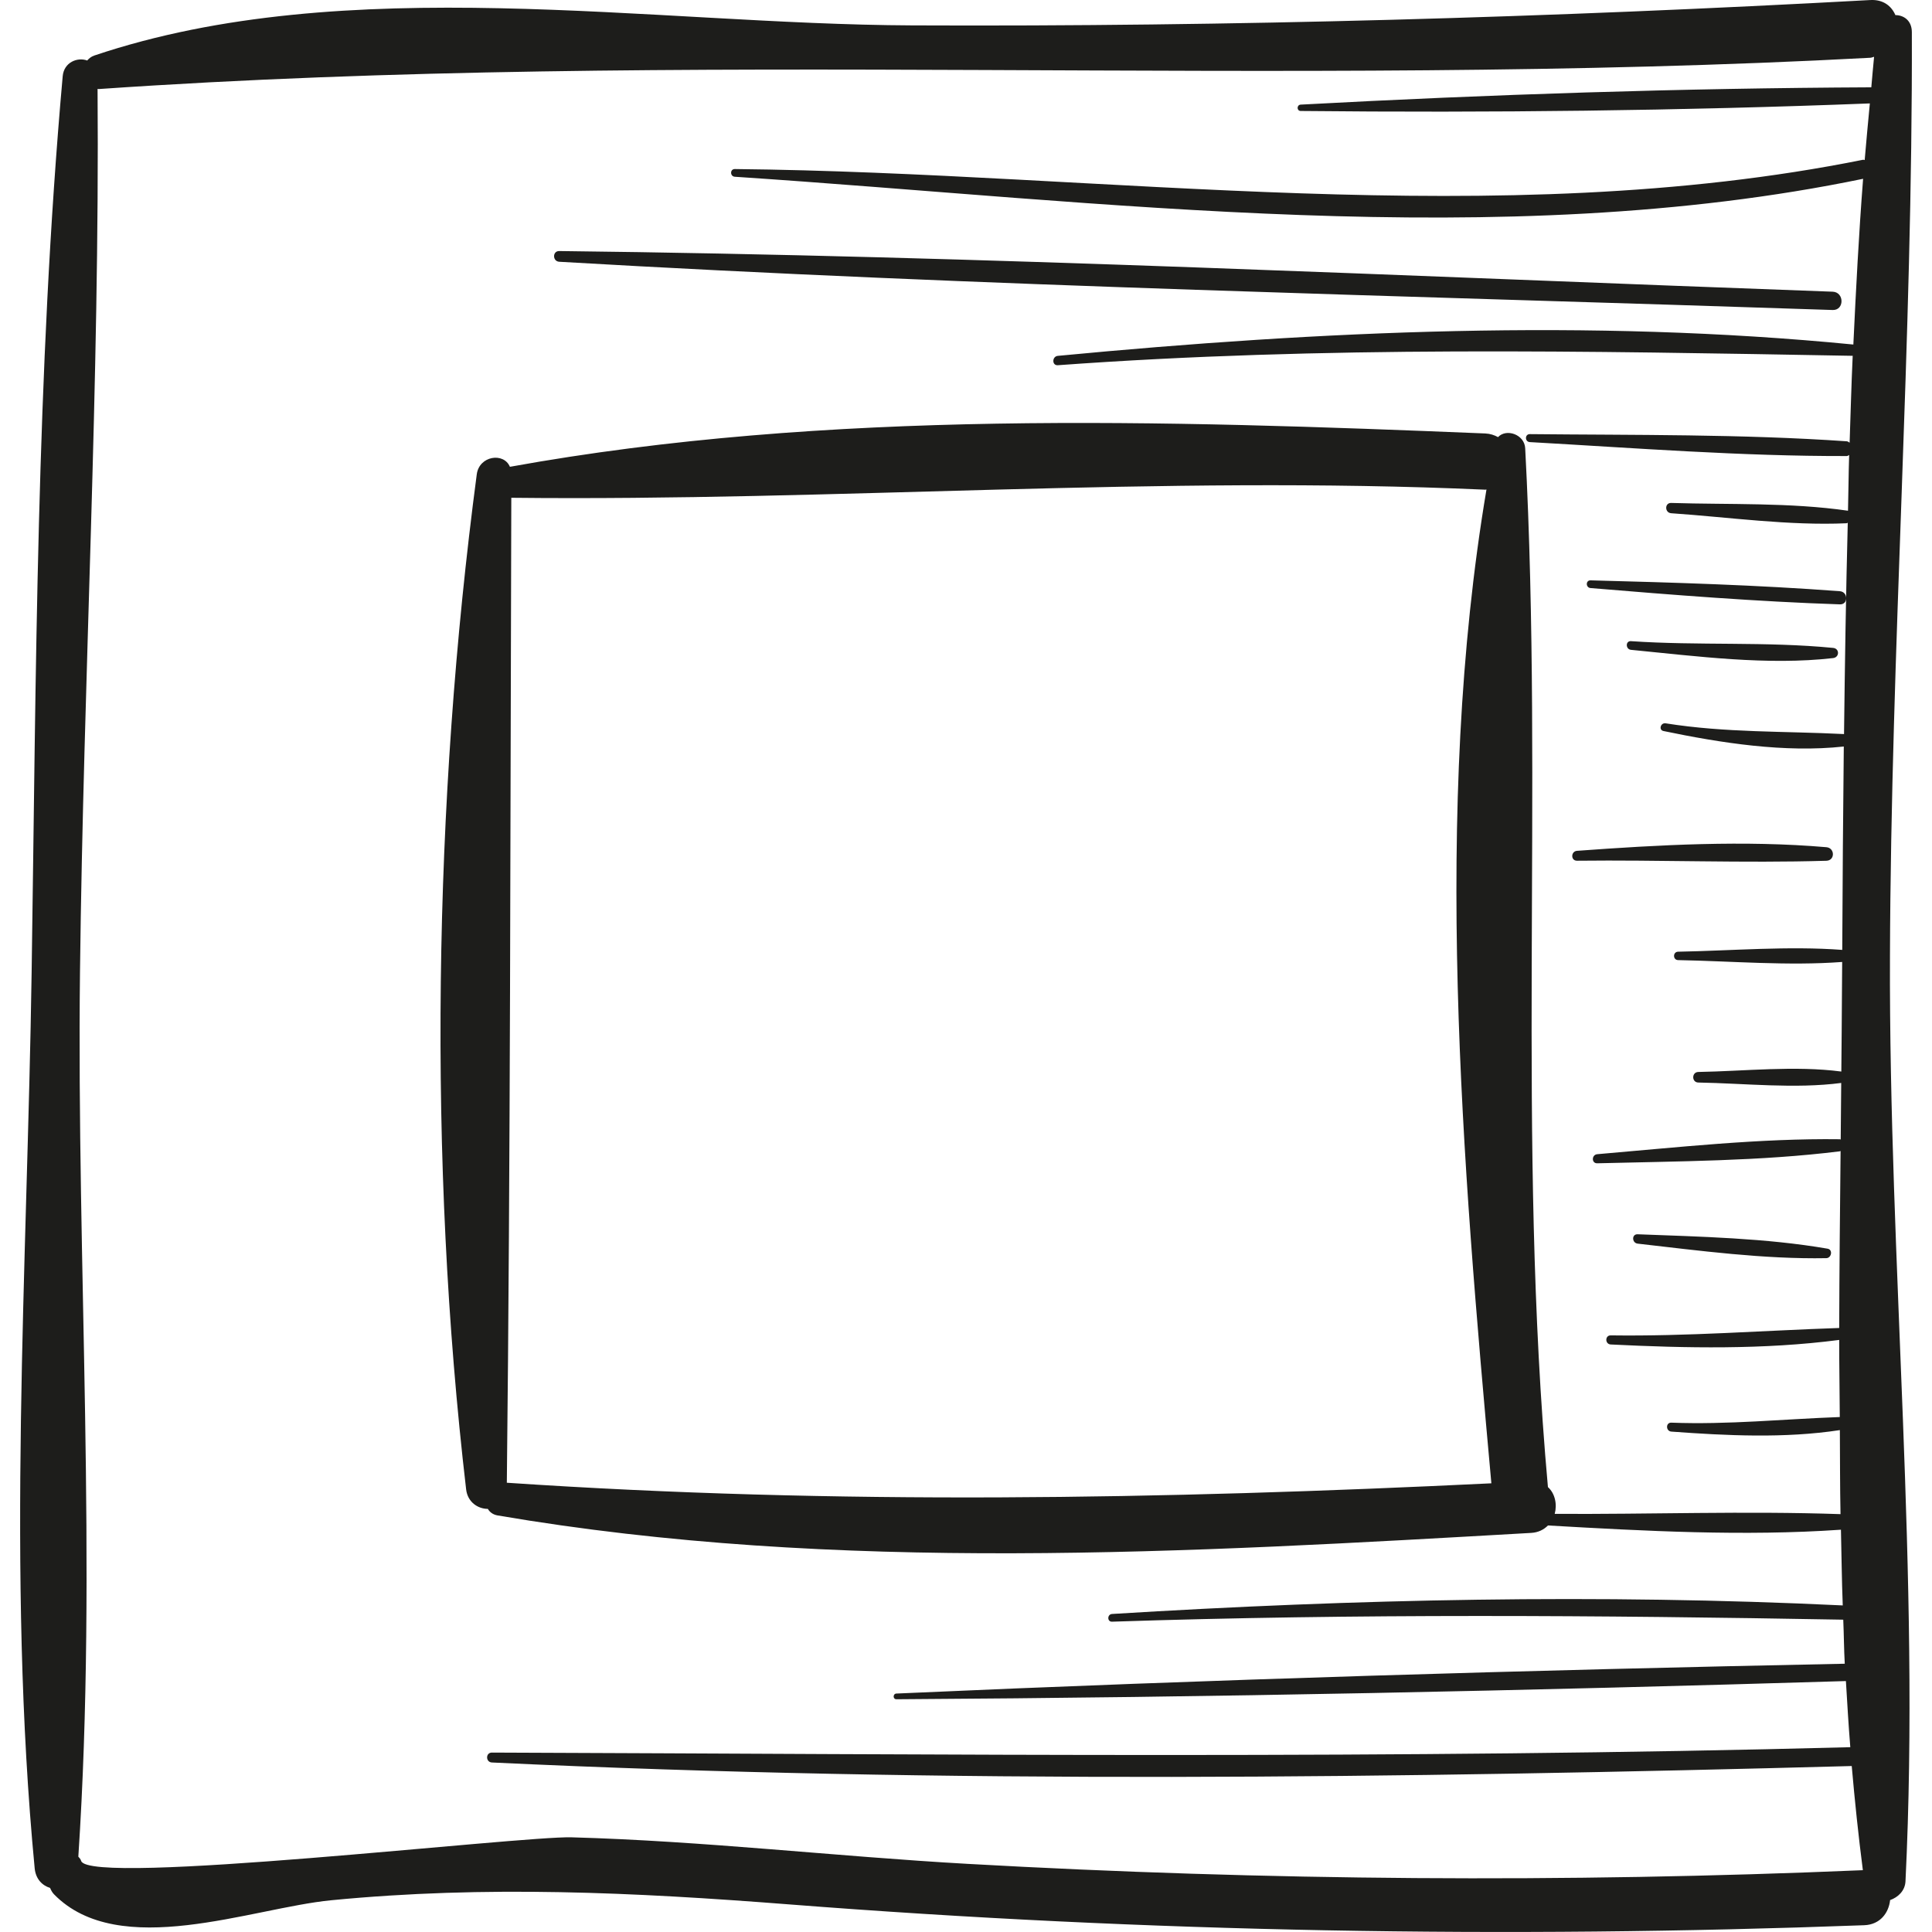 <?xml version="1.0" encoding="iso-8859-1"?>
<!-- Uploaded to: SVG Repo, www.svgrepo.com, Generator: SVG Repo Mixer Tools -->
<!DOCTYPE svg PUBLIC "-//W3C//DTD SVG 1.1//EN" "http://www.w3.org/Graphics/SVG/1.1/DTD/svg11.dtd">
<svg height="800px" width="800px" version="1.1" id="Capa_1" xmlns="http://www.w3.org/2000/svg" xmlns:xlink="http://www.w3.org/1999/xlink" 
	 viewBox="0 0 50.138 50.138" xml:space="preserve">
<g>
	<path style="fill:#1D1D1B;" d="M49.615,0.832c-0.001-0.298-0.209-0.44-0.427-0.44c-0.1-0.233-0.312-0.409-0.65-0.391
		c-8.28,0.453-16.569,0.694-24.862,0.658C16.887,0.631,8.995-0.761,2.447,1.441C2.369,1.467,2.311,1.515,2.263,1.57
		C2.008,1.477,1.659,1.617,1.627,1.978C0.94,9.687,0.938,17.492,0.821,25.227C0.706,32.901,0.168,40.841,0.9,48.485
		c0.027,0.28,0.199,0.448,0.4,0.509c0.025,0.062,0.057,0.12,0.102,0.166c1.69,1.727,5.127,0.355,7.195,0.154
		c4.003-0.39,7.869-0.205,11.875,0.107c9.306,0.726,18.578,0.888,27.907,0.541c0.419-0.016,0.637-0.326,0.672-0.652
		c0.207-0.073,0.387-0.242,0.399-0.487c0.388-7.944-0.432-16.032-0.403-23.999C49.073,16.826,49.639,8.825,49.615,0.832z
		 M48.563,2.266c-4.934,0.023-9.883,0.183-14.808,0.449c-0.106,0.006-0.107,0.164,0,0.165c4.917,0.05,9.854-0.005,14.77-0.196
		c-0.045,0.49-0.094,0.979-0.134,1.47c-0.015,0-0.025-0.011-0.042-0.008C38.884,6.051,28.67,4.484,19.07,4.387
		c-0.13-0.001-0.128,0.192,0,0.2c9.52,0.63,19.865,2.001,29.28,0.053c-0.111,1.429-0.185,2.865-0.253,4.301
		c-6.844-0.67-13.813-0.358-20.645,0.294c-0.153,0.015-0.157,0.254,0,0.243c6.9-0.503,13.724-0.368,20.628-0.244
		c-0.035,0.751-0.054,1.503-0.08,2.255c-0.024-0.014-0.042-0.035-0.076-0.037c-2.729-0.188-5.488-0.158-8.223-0.186
		c-0.134-0.001-0.132,0.2,0,0.207c2.733,0.154,5.486,0.368,8.223,0.362c0.029,0,0.042-0.018,0.064-0.027
		c-0.016,0.482-0.017,0.964-0.03,1.446c-1.499-0.217-3.076-0.155-4.589-0.202c-0.173-0.005-0.17,0.255,0,0.267
		c1.498,0.103,3.053,0.327,4.554,0.26c0.012-0.001,0.018-0.01,0.029-0.013c-0.047,1.829-0.075,3.658-0.097,5.484
		c-1.556-0.079-3.07-0.031-4.63-0.279c-0.129-0.02-0.188,0.172-0.055,0.2c1.493,0.31,3.144,0.569,4.679,0.402
		c-0.02,1.764-0.031,3.523-0.04,5.278c-1.401-0.105-2.86,0.021-4.26,0.047c-0.14,0.003-0.14,0.215,0,0.218
		c1.399,0.026,2.857,0.153,4.258,0.048c-0.001,0.272-0.005,0.546-0.006,0.818c-0.003,0.672-0.01,1.35-0.016,2.026
		c-1.203-0.158-2.506-0.01-3.711,0.011c-0.176,0.003-0.177,0.271,0,0.274c1.205,0.021,2.506,0.168,3.708,0.011
		c-0.005,0.487-0.008,0.98-0.013,1.469c-0.009-0.001-0.012-0.008-0.021-0.008c-2.087-0.027-4.218,0.211-6.297,0.388
		c-0.149,0.013-0.154,0.24,0,0.236c2.085-0.054,4.227-0.054,6.297-0.311c0.008-0.001,0.011-0.008,0.018-0.01
		c-0.016,1.527-0.032,3.06-0.036,4.595c-1.98,0.067-3.944,0.219-5.93,0.192c-0.152-0.002-0.151,0.228,0,0.236
		c1.96,0.097,3.977,0.136,5.93-0.118c-0.001,0.667,0.012,1.334,0.015,2.001c-1.462,0.053-2.9,0.202-4.371,0.146
		c-0.15-0.006-0.147,0.221,0,0.232c1.431,0.105,2.944,0.18,4.373-0.039c0.005,0.727,0.002,1.454,0.017,2.181
		c-2.464-0.085-4.947,0.007-7.417-0.007c0.067-0.248,0.009-0.529-0.176-0.695c-0.812-9.024-0.114-17.963-0.59-26.96
		c-0.019-0.361-0.493-0.518-0.705-0.288c-0.094-0.052-0.202-0.089-0.332-0.095c-8.321-0.34-17.069-0.627-25.311,0.865
		c-0.159-0.381-0.796-0.288-0.86,0.195c-1.126,8.5-1.271,17.827-0.276,26.343c0.039,0.332,0.306,0.505,0.563,0.506
		c0.05,0.084,0.132,0.148,0.251,0.169c8.815,1.508,17.939,0.961,26.825,0.454c0.189-0.011,0.331-0.087,0.436-0.193
		c2.516,0.145,5.09,0.284,7.603,0.11c0.016,0.655,0.021,1.312,0.047,1.965c-6.312-0.302-12.658-0.167-18.963,0.222
		c-0.128,0.008-0.13,0.205,0,0.2c6.333-0.211,12.643-0.166,18.976-0.052c0.017,0.38,0.018,0.763,0.039,1.143
		c-8.204,0.166-16.414,0.407-24.611,0.774c-0.094,0.004-0.096,0.148,0,0.148c8.213-0.049,16.432-0.223,24.641-0.472
		c0.035,0.573,0.067,1.146,0.114,1.716c-11.757,0.313-23.494,0.181-35.253,0.14c-0.166,0-0.164,0.249,0,0.257
		c11.741,0.558,23.543,0.409,35.29,0.092c0.079,0.905,0.173,1.807,0.289,2.703c-7.738,0.33-15.497,0.271-23.23-0.164
		c-3.426-0.193-6.851-0.594-10.281-0.689c-1.339-0.037-12.53,1.272-12.727,0.612c-0.014-0.047-0.044-0.078-0.073-0.11
		c0.5-7.596-0.046-15.345,0.043-22.961C2.165,17.592,2.59,9.941,2.532,2.307c0.012,0,0.02,0.005,0.032,0.004
		C17.832,1.255,33.22,2.32,48.538,1.499c0.037-0.002,0.063-0.019,0.097-0.025C48.607,1.737,48.588,2.002,48.563,2.266z
		 M38.703,38.494c-8.567,0.415-16.972,0.563-25.55-0.015c0.094-8.505,0.089-17.051,0.116-25.561
		c8.436,0.092,16.82-0.589,25.276-0.21c0.012,0.001,0.019-0.005,0.031-0.005C37.17,21.033,37.949,30.163,38.703,38.494z"/>
	<path style="fill:#1D1D1B;" d="M47.561,7.57C36.552,7.171,25.529,6.641,14.513,6.515c-0.18-0.002-0.177,0.267,0,0.278
		c11,0.642,22.035,0.882,33.048,1.252C47.866,8.055,47.866,7.582,47.561,7.57z"/>
	<path style="fill:#1D1D1B;" d="M47.572,16.814c-1.731-0.169-3.505-0.056-5.246-0.175c-0.146-0.01-0.142,0.211,0,0.225
		c1.705,0.166,3.538,0.41,5.246,0.214C47.74,17.058,47.742,16.83,47.572,16.814z"/>
	<path style="fill:#1D1D1B;" d="M47.748,15.343c-2.147-0.162-4.318-0.226-6.471-0.282c-0.131-0.003-0.127,0.19,0,0.2
		c2.149,0.179,4.316,0.351,6.471,0.423C47.969,15.692,47.964,15.36,47.748,15.343z"/>
	<path style="fill:#1D1D1B;" d="M47.397,21.986c-2.133-0.183-4.339-0.062-6.471,0.094c-0.163,0.012-0.167,0.259,0,0.257
		c2.154-0.025,4.32,0.065,6.471,0.001C47.626,22.331,47.62,22.005,47.397,21.986z"/>
	<path style="fill:#1D1D1B;" d="M47.428,32.405c-1.601-0.276-3.307-0.312-4.929-0.374c-0.159-0.006-0.151,0.225,0,0.243
		c1.602,0.183,3.283,0.407,4.896,0.377C47.53,32.648,47.572,32.43,47.428,32.405z"/>
</g>
</svg>